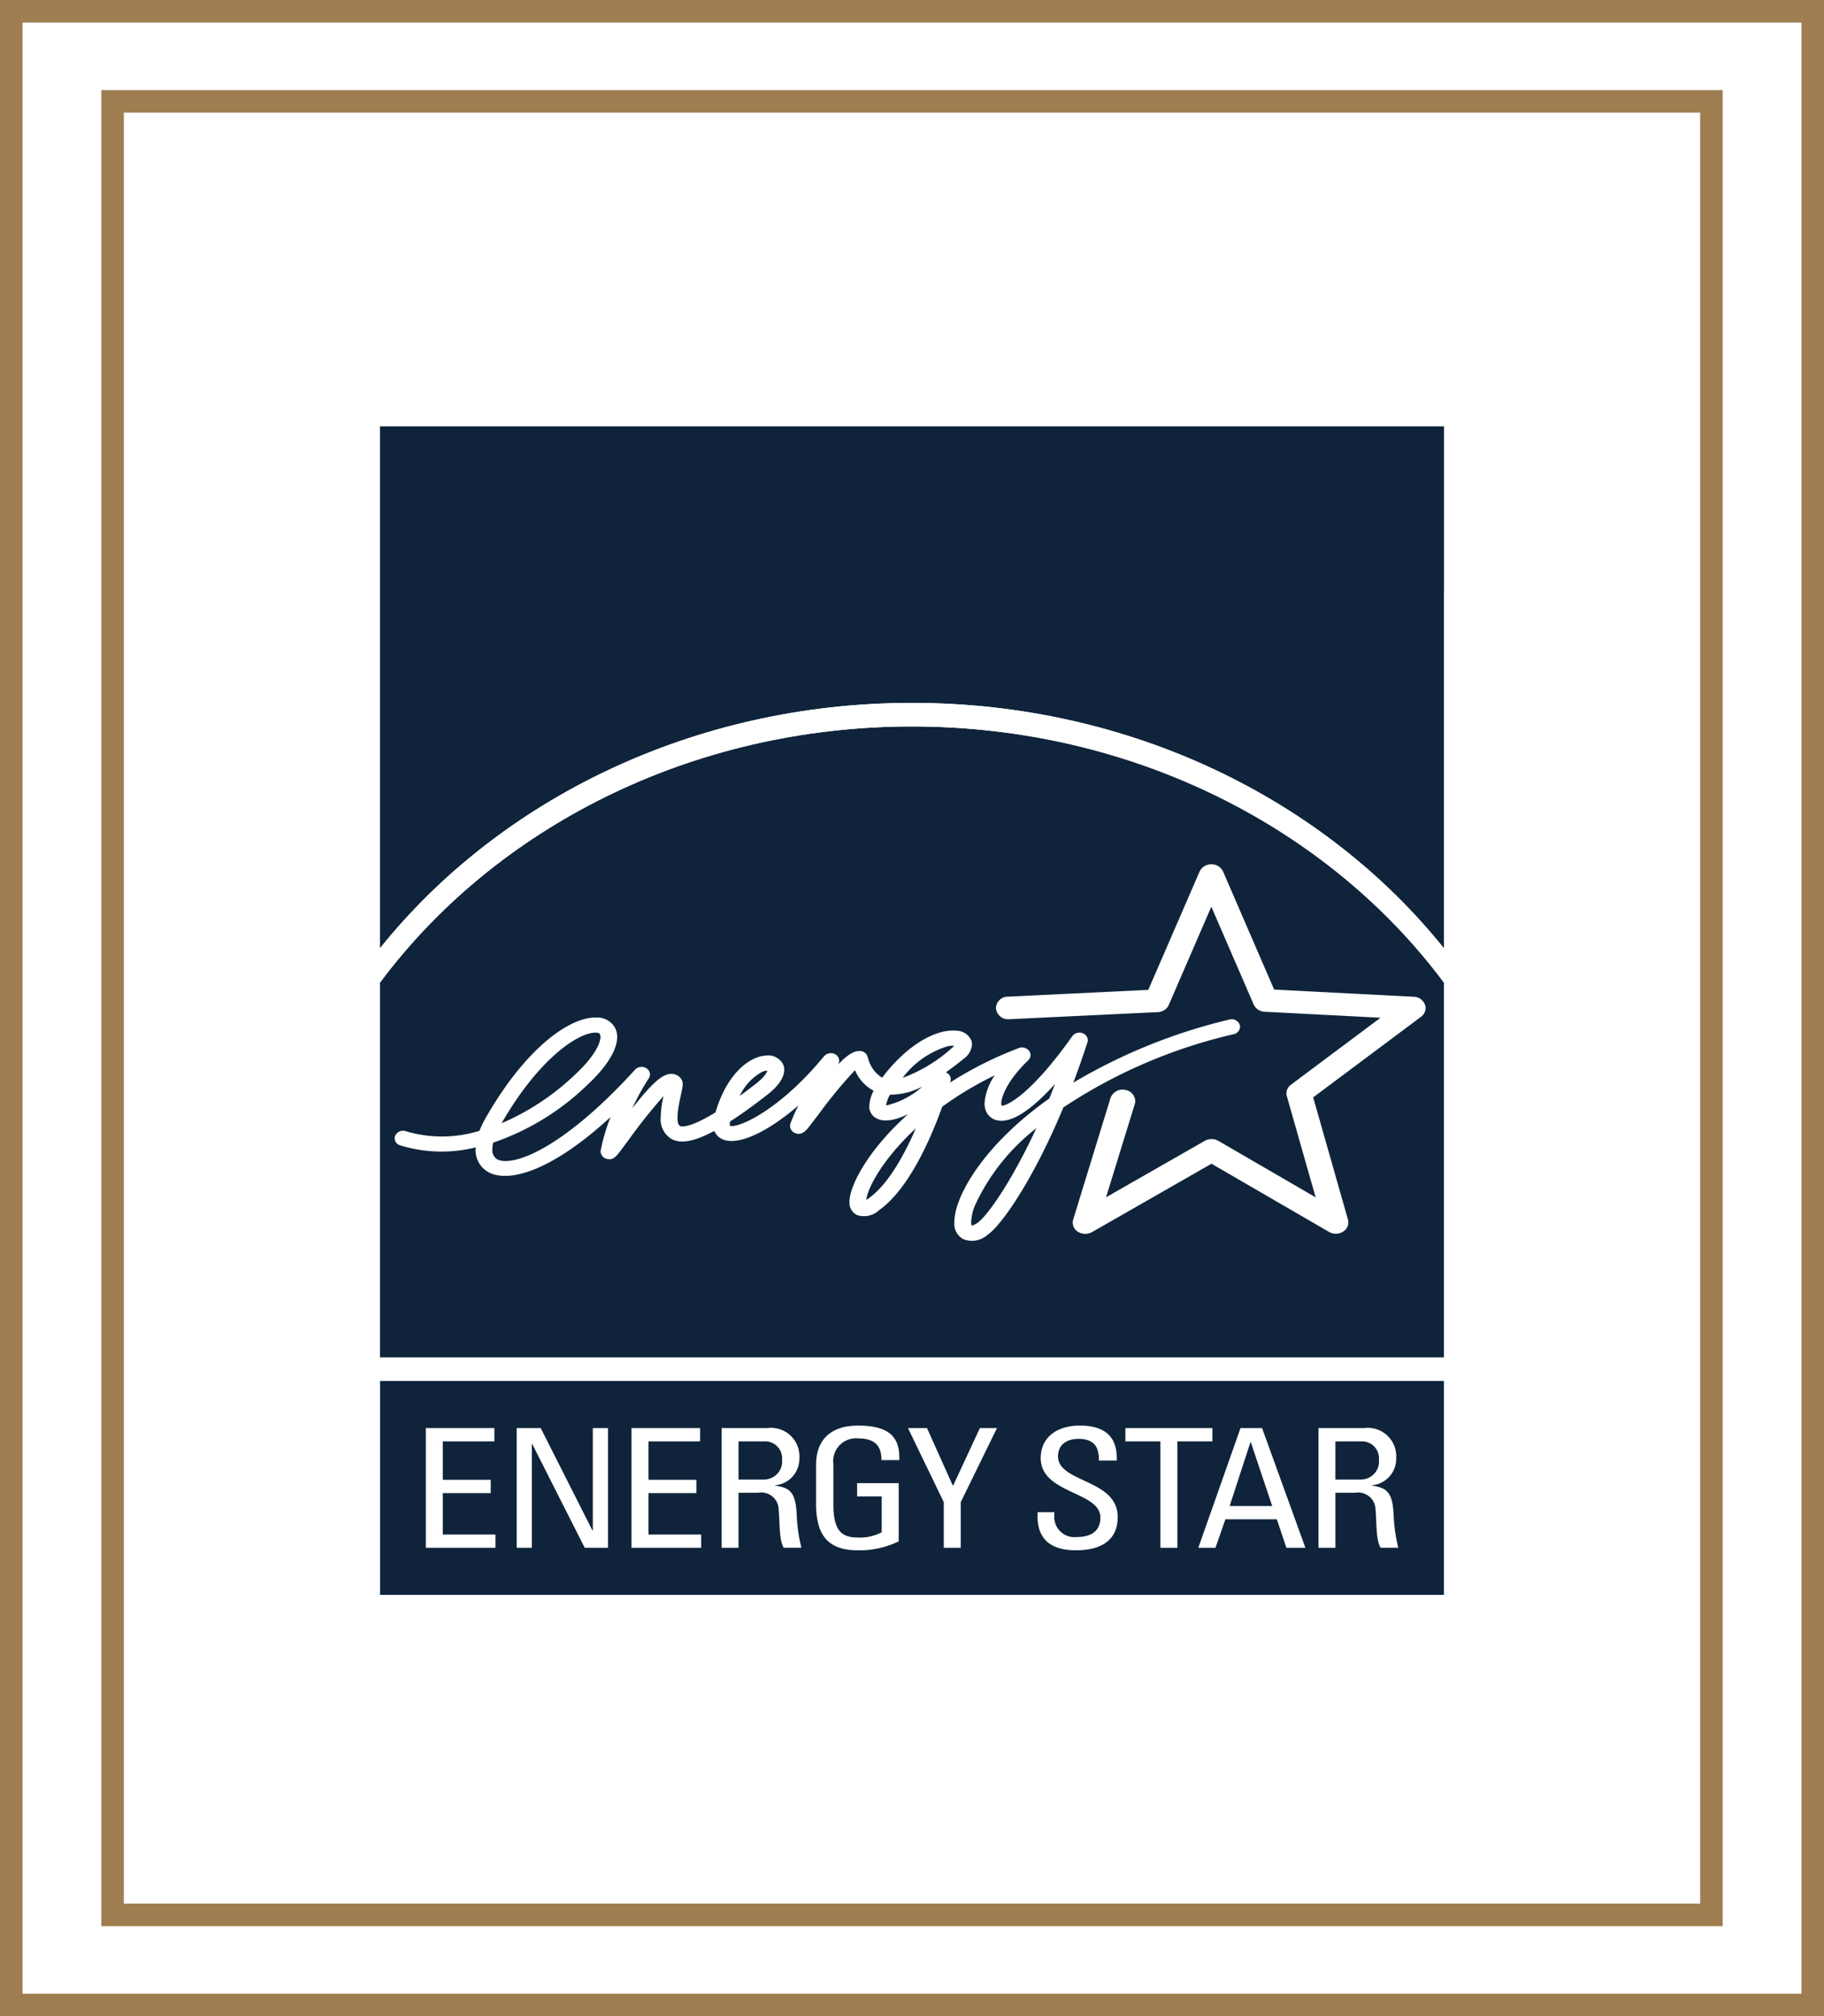 <?xml version="1.0" encoding="UTF-8"?> <svg xmlns="http://www.w3.org/2000/svg" xmlns:xlink="http://www.w3.org/1999/xlink" width="162" height="179" viewBox="0 0 162 179"><defs><clipPath id="clip-path"><path id="Path_310" data-name="Path 310" d="M0,72.169H99.164V-36.2H0Z" transform="translate(0 36.198)" fill="none"></path></clipPath></defs><g id="EnergyStar" transform="translate(-1110.928 -1924.359)"><g id="Rectangle_631" data-name="Rectangle 631" transform="translate(1110.928 1924.359)" fill="#fff" stroke="#9e7e50" stroke-width="2"><rect width="162" height="179" stroke="none"></rect><rect x="1" y="1" width="160" height="177" fill="none"></rect></g><g id="Rectangle_626" data-name="Rectangle 626" transform="translate(1119.928 1932.359)" fill="#fff" stroke="#9e7e50" stroke-width="2"><rect width="144" height="163" stroke="none"></rect><rect x="1" y="1" width="142" height="161" fill="none"></rect></g><g id="Group_307" data-name="Group 307" transform="translate(1142.345 1959.676)"><path id="Path_303" data-name="Path 303" d="M.777,11.95H95.289V-7.042H.777Z" transform="translate(1.549 94.327)" fill="#0f243b"></path><path id="Path_304" data-name="Path 304" d="M0,51.087H99.164V-36.2H0Z" transform="translate(0 36.198)" fill="#fff"></path><g id="Group_292" data-name="Group 292" transform="translate(0 0)" clip-path="url(#clip-path)"><g id="Group_287" data-name="Group 287" transform="translate(2.33 2.532)"><path id="Path_305" data-name="Path 305" d="M31.465,16.351c19.432,0,36.667,8.6,47.259,21.8V-8.2H-15.782V38.136C-5.2,24.952,12.036,16.351,31.465,16.351" transform="translate(15.782 8.201)" fill="#0f243b"></path></g><g id="Group_288" data-name="Group 288" transform="translate(2.33 29.177)"><path id="Path_306" data-name="Path 306" d="M31.465,0C11.79,0-5.582,9.041-15.782,22.743V56.013H78.724V22.755C68.524,9.047,51.149,0,31.465,0" transform="translate(15.782)" fill="#0f243b"></path></g><g id="Group_289" data-name="Group 289" transform="translate(2.33 27.085)"><path id="Path_307" data-name="Path 307" d="M31.465,1.394c19.684,0,37.059,9.047,47.259,22.755V21.1C68.132,7.9,50.9-.7,31.465-.7S-5.2,7.9-15.782,21.086v3.051c10.2-13.7,27.572-22.743,47.247-22.743" transform="translate(15.782 0.699)" fill="#fff"></path></g><g id="Group_290" data-name="Group 290" transform="translate(3.639 55.017)"><path id="Path_308" data-name="Path 308" d="M5.327,6.037a6.917,6.917,0,0,0-.467.991,11.229,11.229,0,0,1-6.5.051.775.775,0,0,0-.973.353.64.64,0,0,0,.389.877A12.508,12.508,0,0,0,4.521,8.5c0,.042-.009.093-.009.138a2.235,2.235,0,0,0,1.075,2.027c1.706,1,5.464.147,10.912-4.859a17.432,17.432,0,0,0-.868,2.919.674.674,0,0,0-.012.132.686.686,0,0,0,.476.641c.59.216.928-.225,1.224-.611l.757-1.012A48.577,48.577,0,0,1,21.2,3.953a8.976,8.976,0,0,0-.245,1.832,2.041,2.041,0,0,0,.967,1.976c.626.323,1.623.44,3.79-.721a1.4,1.4,0,0,0,.76.754c1.383.575,3.991-.671,6.715-3.012A13.323,13.323,0,0,0,32.468,6.4a.847.847,0,0,0-.027.2.69.69,0,0,0,.452.635c.6.237.979-.237,1.278-.62l.82-1.066a40.321,40.321,0,0,1,3.218-3.9,3.688,3.688,0,0,0,1.656,1.826,3.194,3.194,0,0,0-.386,1.356,1.164,1.164,0,0,0,.584,1.06c.7.428,1.763.195,2.871-.347-3.536,3.152-5.161,6.3-5.212,7.691a.729.729,0,0,0,0,.081,1.2,1.2,0,0,0,.689,1.2,1.971,1.971,0,0,0,1.952-.449c2.661-1.9,4.6-6.413,5.592-9.176a30.217,30.217,0,0,1,4.67-2.787,4.971,4.971,0,0,0-.91,2.482,1.868,1.868,0,0,0,.123.689,1.4,1.4,0,0,0,1.206.853c1.227.123,2.928-1.036,4.931-3.26-.171.443-.341.871-.509,1.293C49.9,8.105,47.4,12.321,47.077,14.6a3.28,3.28,0,0,0-.042.518,1.551,1.551,0,0,0,.781,1.524,2.077,2.077,0,0,0,2.2-.407c1.18-.808,3.985-4.763,6.7-11.28A45.993,45.993,0,0,1,71.859-1.552a.691.691,0,0,0,.548-.65.721.721,0,0,0-.027-.177.76.76,0,0,0-.922-.467A49.418,49.418,0,0,0,57.6,2.756c.425-1.129.847-2.326,1.254-3.583a.591.591,0,0,0,.03-.189.674.674,0,0,0-.437-.611.791.791,0,0,0-.934.251C53.8,3.86,51.7,4.809,51.242,4.8A.406.406,0,0,1,51.2,4.6c0-.6.569-2.087,2.4-3.835A.659.659,0,0,0,53.8.3a.618.618,0,0,0-.138-.38.8.8,0,0,0-.9-.237,33.25,33.25,0,0,0-6.113,3.063c.018-.063.033-.114.036-.135a.638.638,0,0,0,.03-.162.666.666,0,0,0-.4-.593.266.266,0,0,0-.042-.009c.512-.365,1.042-.763,1.6-1.224A1.68,1.68,0,0,0,48.6-.639.982.982,0,0,0,48.538-1a1.47,1.47,0,0,0-1.326-.859c-1.647-.171-4.254,1.081-6.592,4.173A2.83,2.83,0,0,1,39.368.573L39.309.4a.716.716,0,0,0-.71-.455c-.5,0-1.048.317-1.9,1.212a.317.317,0,0,1,.036-.06.628.628,0,0,0,.069-.29.663.663,0,0,0-.356-.575.806.806,0,0,0-.985.174c-4.152,5.029-7.79,6.428-8.358,6.173a.557.557,0,0,1-.015-.138,1.225,1.225,0,0,1,.03-.239c.928-.6,2.024-1.377,3.32-2.389,1.2-.94,1.482-1.7,1.482-2.2a1.216,1.216,0,0,0-.111-.512A1.509,1.509,0,0,0,30.259.352c-1.542.12-3.47,1.739-4.44,5.041C23.412,6.872,22.762,6.647,22.675,6.6c-.329-.168-.3-1.1.072-2.751.162-.736.239-1.072.054-1.377a1.01,1.01,0,0,0-.856-.494c-.781-.036-1.668.7-3.512,3.045a21.032,21.032,0,0,1,1.458-2.649A.631.631,0,0,0,20,2.025a.653.653,0,0,0-.317-.548.8.8,0,0,0-1.006.123c-6.55,7.191-11,8.685-12.277,7.942A.964.964,0,0,1,6,8.653a2.781,2.781,0,0,1,.075-.575,22.335,22.335,0,0,0,8.293-5.059C16.137,1.39,17.086-.136,17.086-1.3a1.736,1.736,0,0,0-.144-.721,1.787,1.787,0,0,0-1.656-1.006c-2.353-.1-6.344,2.661-9.96,9.062m9.888-7.724c.278.012.32.111.344.156A.715.715,0,0,1,15.6-1.3c0,.584-.569,1.787-2.3,3.383A21.937,21.937,0,0,1,6.821,6.357c3.443-5.961,6.963-8.1,8.394-8.044m14.69,3.515a1.214,1.214,0,0,1,.518-.141c-.039.159-.228.545-.955,1.117-.542.422-1.045.8-1.5,1.138a4.652,4.652,0,0,1,1.94-2.114m16.531-2.3a1.725,1.725,0,0,1,.578-.045,1.154,1.154,0,0,1-.162.162A13.617,13.617,0,0,1,42.44,2.33a7.82,7.82,0,0,1,4-2.805m-2.248,3.58A7.284,7.284,0,0,1,40.97,4.782a2.474,2.474,0,0,1,.356-.961,6.155,6.155,0,0,0,2.862-.716m-.578,3.706c-1.012,2.344-2.449,4.973-4.179,6.206-.087.063-.159.111-.219.15.078-.97,1.4-3.572,4.4-6.356m4.916,8.308a4.288,4.288,0,0,1,.356-1.509A18.511,18.511,0,0,1,54.313,6.8c-2.281,4.925-4.419,7.835-5.2,8.382a2,2,0,0,1-.53.275.778.778,0,0,1-.054-.338" transform="translate(2.672 3.028)" fill="#fff"></path></g><g id="Group_291" data-name="Group 291" transform="translate(57.036 41.415)"><path id="Path_309" data-name="Path 309" d="M12.744,0A1.123,1.123,0,0,0,11.7.638S7.61,10.071,7.14,11.149c-1.281.066-12.472.6-12.472.6a1.059,1.059,0,0,0-1.06,1c0,.018.006.036.006.054a1.078,1.078,0,0,0,1.174.949l13.19-.629a1.111,1.111,0,0,0,.982-.635s2.5-5.772,3.781-8.721c1.275,2.946,3.763,8.685,3.763,8.685a1.115,1.115,0,0,0,.973.638s6.811.35,10.292.533c-2.685,2-7.951,5.94-7.951,5.94a.956.956,0,0,0-.407.769.875.875,0,0,0,.036.248s1.688,5.943,2.56,8.987l-8.643-5.014a1.231,1.231,0,0,0-1.2-.006S6.382,27.851,3.392,29.56C4.3,26.6,5.945,21.276,5.945,21.276a1.164,1.164,0,0,0,.036-.266,1.028,1.028,0,0,0-.82-.967,1.139,1.139,0,0,0-1.374.7L.47,31.542a.949.949,0,0,0,.41,1.072,1.232,1.232,0,0,0,1.266.036l10.607-6.068c1.072.623,10.439,6.053,10.439,6.053a1.216,1.216,0,0,0,1.257-.027.981.981,0,0,0,.464-.811,1.02,1.02,0,0,0-.036-.251S22.1,21.794,21.785,20.693c.967-.724,9.586-7.161,9.586-7.161a.974.974,0,0,0,.4-.769.875.875,0,0,0-.06-.314,1.09,1.09,0,0,0-.991-.689s-11.122-.572-12.4-.641C17.851,10.047,13.783.638,13.783.638A1.119,1.119,0,0,0,12.744,0" transform="translate(6.392 0)" fill="#fff"></path></g></g><g id="Group_293" data-name="Group 293" transform="translate(0 17.136)"><path id="Path_311" data-name="Path 311" d="M64.491,0V89.141H-30.021V70.149h-2.326V91.231H66.817V0Z" transform="translate(32.347)" fill="#fff"></path></g><g id="Group_294" data-name="Group 294" transform="translate(6.402 91.466)"><path id="Path_312" data-name="Path 312" d="M0,7.078V-3.55H6.089v1.18H1.506V1.042H5.763v1.18H1.506V5.9H6.188V7.078Z" transform="translate(0 3.55)" fill="#fff"></path></g><g id="Group_295" data-name="Group 295" transform="translate(14.476 91.466)"><path id="Path_313" data-name="Path 313" d="M5.4,0V10.628H3.334L-1.33,1.413h-.033v9.215H-2.707V0H-.578l4.6,9.1h.03V0Z" transform="translate(2.707)" fill="#fff"></path></g><g id="Group_296" data-name="Group 296" transform="translate(24.67 91.466)"><path id="Path_314" data-name="Path 314" d="M0,7.078V-3.55H6.092v1.18H1.506V1.042H5.763v1.18H1.506V5.9H6.188V7.078Z" transform="translate(0 3.55)" fill="#fff"></path></g><g id="Group_299" data-name="Group 299" transform="translate(0 0)" clip-path="url(#clip-path)"><g id="Group_297" data-name="Group 297" transform="translate(32.671 91.465)"><path id="Path_315" data-name="Path 315" d="M1,.786H3.281a1.506,1.506,0,0,1,1.587,1.62,1.6,1.6,0,0,1-1.6,1.766H1ZM2.769,5.348A1.536,1.536,0,0,1,4.556,6.7c.129,1.413.033,2.8.458,3.53H6.586a14.332,14.332,0,0,1-.41-2.781C6.1,5.318,5.607,4.908,4.245,4.716v-.03A2.366,2.366,0,0,0,6.407,2.258,2.522,2.522,0,0,0,3.571-.394H-.5V10.234H1V5.348Z" transform="translate(0.503 0.394)" fill="#fff"></path></g><g id="Group_298" data-name="Group 298" transform="translate(41.059 91.246)"><path id="Path_316" data-name="Path 316" d="M3.872,2.04C3.872.785,3.3.112,1.773.112A2.023,2.023,0,0,0-.4,2.408V6c0,2.326.751,2.913,2.173,2.913a4.108,4.108,0,0,0,2.117-.47V5.264H1.71V4.084H5.4v5.17a7.964,7.964,0,0,1-3.622.793c-2.5,0-3.715-1.165-3.715-4.107V2.45c0-2.117,1.212-3.473,3.715-3.473,2.557,0,3.769.838,3.67,3.063Z" transform="translate(1.942 1.023)" fill="#fff"></path></g></g><g id="Group_300" data-name="Group 300" transform="translate(49.226 91.466)"><path id="Path_318" data-name="Path 318" d="M4.253,0H5.773L2.552,6.577v4.051H1.046V6.577L-2.133,0H-.445L1.864,5.137Z" transform="translate(2.133)" fill="#fff"></path></g><g id="Group_302" data-name="Group 302" transform="translate(0 0)" clip-path="url(#clip-path)"><g id="Group_301" data-name="Group 301" transform="translate(60.728 91.245)"><path id="Path_319" data-name="Path 319" d="M.995,5.118v.308a1.785,1.785,0,0,0,1.982,1.9c1.194,0,2.111-.458,2.111-1.724,0-2.353-5.3-2.087-5.3-5.284,0-1.883,1.491-2.886,3.476-2.886,2.158,0,3.371.943,3.272,3.107H4.958c.015-1.165-.392-1.928-1.817-1.928-.9,0-1.817.41-1.817,1.56,0,2.341,5.3,2,5.3,5.374C6.629,7.782,4.91,8.5,2.958,8.5-.526,8.534-.526,6.133-.493,5.118Z" transform="translate(0.499 2.567)" fill="#fff"></path></g></g><g id="Group_303" data-name="Group 303" transform="translate(68.535 91.466)"><path id="Path_321" data-name="Path 321" d="M5.146,0V1.18H2.035v9.448H.529V1.18h-3.11V0Z" transform="translate(2.581)" fill="#fff"></path></g><g id="Group_304" data-name="Group 304" transform="translate(75.011 91.467)"><path id="Path_322" data-name="Path 322" d="M4.372,4.608H.591L2.438-1.06h.033ZM-2.193,8.317H-.669L.214,5.784H4.782l.85,2.533H7.318L3.471-2.311H1.555Z" transform="translate(2.193 2.311)" fill="#fff"></path></g><g id="Group_306" data-name="Group 306" transform="translate(0 0)" clip-path="url(#clip-path)"><g id="Group_305" data-name="Group 305" transform="translate(85.684 91.465)"><path id="Path_323" data-name="Path 323" d="M1,.786H3.278a1.507,1.507,0,0,1,1.59,1.62,1.6,1.6,0,0,1-1.6,1.766H1ZM2.769,5.348A1.537,1.537,0,0,1,4.556,6.7c.129,1.413.03,2.8.458,3.53H6.586a14.309,14.309,0,0,1-.407-2.781C6.1,5.318,5.6,4.908,4.245,4.716v-.03A2.364,2.364,0,0,0,6.4,2.258,2.521,2.521,0,0,0,3.571-.394H-.5V10.234H1V5.348Z" transform="translate(0.503 0.394)" fill="#fff"></path></g></g></g></g></svg> 